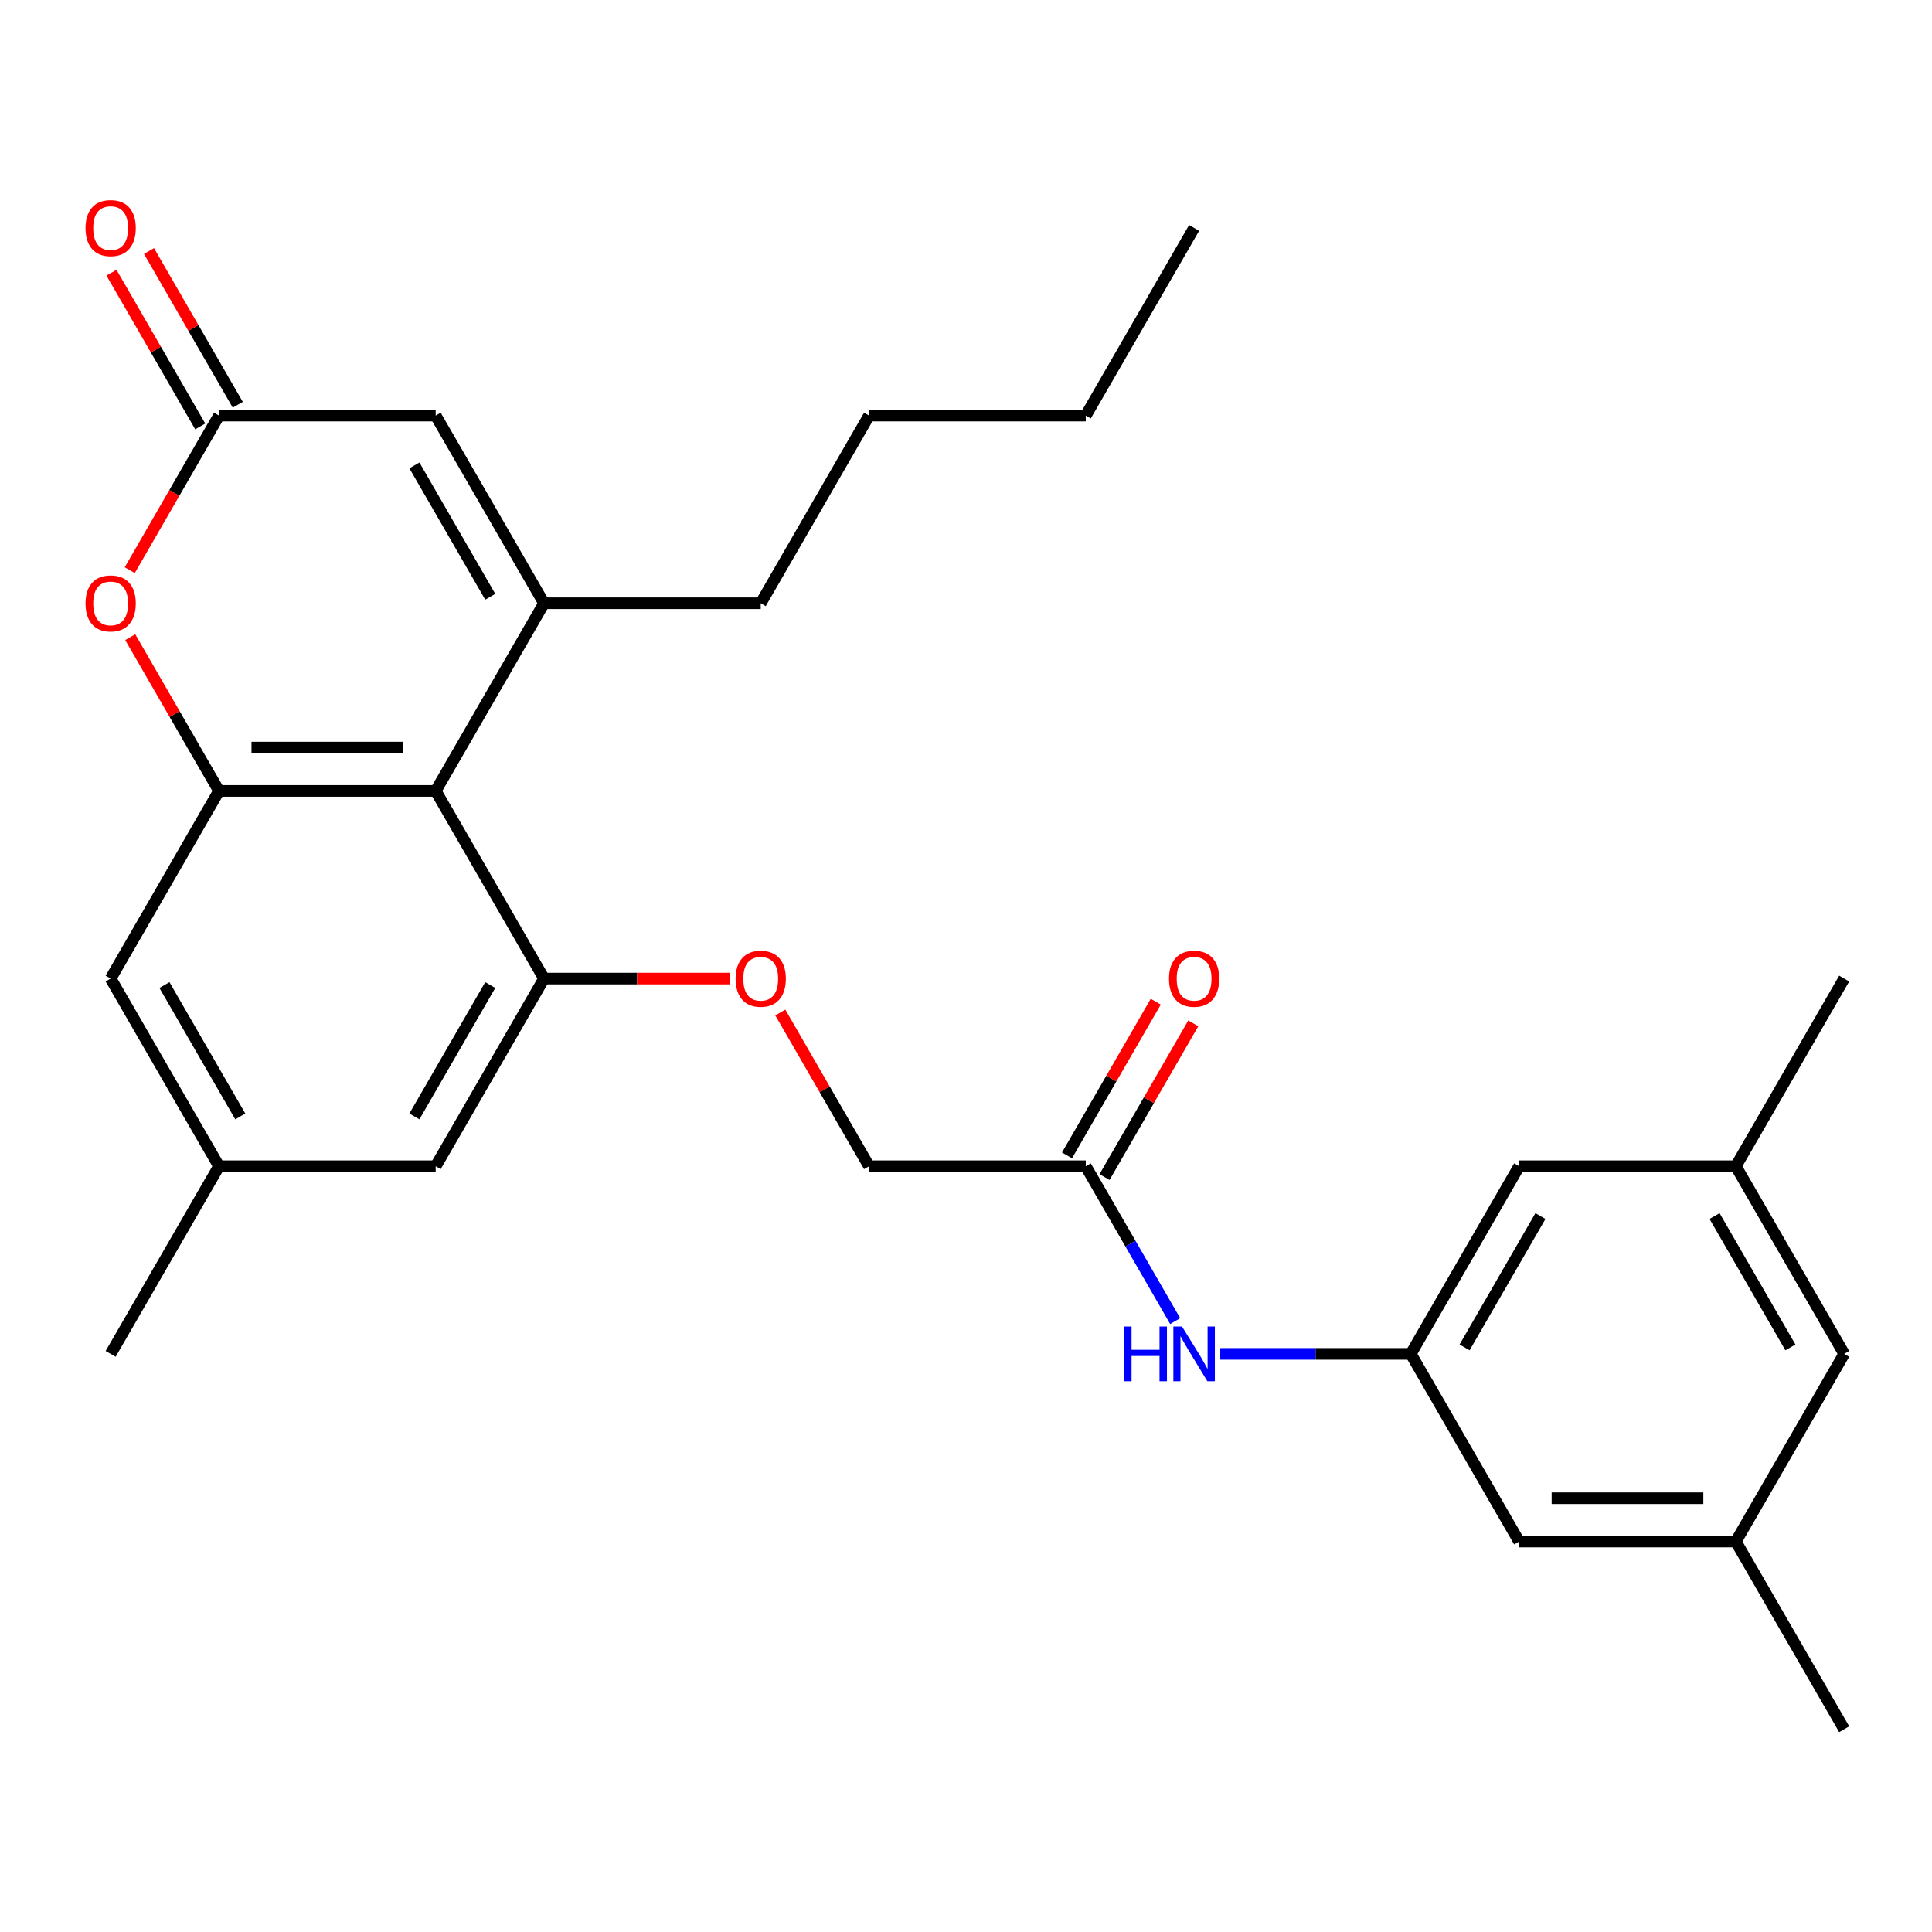 <?xml version='1.0' encoding='iso-8859-1'?>
<svg version='1.1' baseProfile='full'
              xmlns='http://www.w3.org/2000/svg'
                      xmlns:rdkit='http://www.rdkit.org/xml'
                      xmlns:xlink='http://www.w3.org/1999/xlink'
                  xml:space='preserve'
width='1000px' height='1000px' viewBox='0 0 1000 1000'>
<!-- END OF HEADER -->
<rect style='opacity:1.0;fill:#FFFFFF;stroke:none' width='1000' height='1000' x='0' y='0'> </rect>
<path class='bond-0' d='M 281.589,312.242 L 225.51,409.375' style='fill:none;fill-rule:evenodd;stroke:#000000;stroke-width:6px;stroke-linecap:butt;stroke-linejoin:miter;stroke-opacity:1' />
<path class='bond-5' d='M 281.589,312.242 L 225.51,215.109' style='fill:none;fill-rule:evenodd;stroke:#000000;stroke-width:6px;stroke-linecap:butt;stroke-linejoin:miter;stroke-opacity:1' />
<path class='bond-5' d='M 253.751,308.888 L 214.495,240.895' style='fill:none;fill-rule:evenodd;stroke:#000000;stroke-width:6px;stroke-linecap:butt;stroke-linejoin:miter;stroke-opacity:1' />
<path class='bond-21' d='M 281.589,312.242 L 393.749,312.242' style='fill:none;fill-rule:evenodd;stroke:#000000;stroke-width:6px;stroke-linecap:butt;stroke-linejoin:miter;stroke-opacity:1' />
<path class='bond-1' d='M 225.51,409.375 L 113.35,409.375' style='fill:none;fill-rule:evenodd;stroke:#000000;stroke-width:6px;stroke-linecap:butt;stroke-linejoin:miter;stroke-opacity:1' />
<path class='bond-1' d='M 208.686,386.943 L 130.174,386.943' style='fill:none;fill-rule:evenodd;stroke:#000000;stroke-width:6px;stroke-linecap:butt;stroke-linejoin:miter;stroke-opacity:1' />
<path class='bond-2' d='M 225.51,409.375 L 281.589,506.508' style='fill:none;fill-rule:evenodd;stroke:#000000;stroke-width:6px;stroke-linecap:butt;stroke-linejoin:miter;stroke-opacity:1' />
<path class='bond-10' d='M 113.35,409.375 L 57.271,506.508' style='fill:none;fill-rule:evenodd;stroke:#000000;stroke-width:6px;stroke-linecap:butt;stroke-linejoin:miter;stroke-opacity:1' />
<path class='bond-28' d='M 113.35,409.375 L 90.381,369.591' style='fill:none;fill-rule:evenodd;stroke:#000000;stroke-width:6px;stroke-linecap:butt;stroke-linejoin:miter;stroke-opacity:1' />
<path class='bond-28' d='M 90.381,369.591 L 67.411,329.806' style='fill:none;fill-rule:evenodd;stroke:#FF0000;stroke-width:6px;stroke-linecap:butt;stroke-linejoin:miter;stroke-opacity:1' />
<path class='bond-9' d='M 281.589,506.508 L 329.767,506.508' style='fill:none;fill-rule:evenodd;stroke:#000000;stroke-width:6px;stroke-linecap:butt;stroke-linejoin:miter;stroke-opacity:1' />
<path class='bond-9' d='M 329.767,506.508 L 377.945,506.508' style='fill:none;fill-rule:evenodd;stroke:#FF0000;stroke-width:6px;stroke-linecap:butt;stroke-linejoin:miter;stroke-opacity:1' />
<path class='bond-11' d='M 281.589,506.508 L 225.51,603.641' style='fill:none;fill-rule:evenodd;stroke:#000000;stroke-width:6px;stroke-linecap:butt;stroke-linejoin:miter;stroke-opacity:1' />
<path class='bond-11' d='M 253.751,509.862 L 214.495,577.855' style='fill:none;fill-rule:evenodd;stroke:#000000;stroke-width:6px;stroke-linecap:butt;stroke-linejoin:miter;stroke-opacity:1' />
<path class='bond-3' d='M 67.157,295.118 L 90.254,255.114' style='fill:none;fill-rule:evenodd;stroke:#FF0000;stroke-width:6px;stroke-linecap:butt;stroke-linejoin:miter;stroke-opacity:1' />
<path class='bond-3' d='M 90.254,255.114 L 113.35,215.109' style='fill:none;fill-rule:evenodd;stroke:#000000;stroke-width:6px;stroke-linecap:butt;stroke-linejoin:miter;stroke-opacity:1' />
<path class='bond-4' d='M 113.35,215.109 L 225.51,215.109' style='fill:none;fill-rule:evenodd;stroke:#000000;stroke-width:6px;stroke-linecap:butt;stroke-linejoin:miter;stroke-opacity:1' />
<path class='bond-12' d='M 123.064,209.502 L 100.094,169.717' style='fill:none;fill-rule:evenodd;stroke:#000000;stroke-width:6px;stroke-linecap:butt;stroke-linejoin:miter;stroke-opacity:1' />
<path class='bond-12' d='M 100.094,169.717 L 77.125,129.933' style='fill:none;fill-rule:evenodd;stroke:#FF0000;stroke-width:6px;stroke-linecap:butt;stroke-linejoin:miter;stroke-opacity:1' />
<path class='bond-12' d='M 103.637,220.717 L 80.668,180.933' style='fill:none;fill-rule:evenodd;stroke:#000000;stroke-width:6px;stroke-linecap:butt;stroke-linejoin:miter;stroke-opacity:1' />
<path class='bond-12' d='M 80.668,180.933 L 57.698,141.149' style='fill:none;fill-rule:evenodd;stroke:#FF0000;stroke-width:6px;stroke-linecap:butt;stroke-linejoin:miter;stroke-opacity:1' />
<path class='bond-6' d='M 730.227,700.774 L 680.919,700.774' style='fill:none;fill-rule:evenodd;stroke:#000000;stroke-width:6px;stroke-linecap:butt;stroke-linejoin:miter;stroke-opacity:1' />
<path class='bond-6' d='M 680.919,700.774 L 631.611,700.774' style='fill:none;fill-rule:evenodd;stroke:#0000FF;stroke-width:6px;stroke-linecap:butt;stroke-linejoin:miter;stroke-opacity:1' />
<path class='bond-17' d='M 730.227,700.774 L 786.306,797.907' style='fill:none;fill-rule:evenodd;stroke:#000000;stroke-width:6px;stroke-linecap:butt;stroke-linejoin:miter;stroke-opacity:1' />
<path class='bond-18' d='M 730.227,700.774 L 786.306,603.641' style='fill:none;fill-rule:evenodd;stroke:#000000;stroke-width:6px;stroke-linecap:butt;stroke-linejoin:miter;stroke-opacity:1' />
<path class='bond-18' d='M 758.065,697.42 L 797.321,629.427' style='fill:none;fill-rule:evenodd;stroke:#000000;stroke-width:6px;stroke-linecap:butt;stroke-linejoin:miter;stroke-opacity:1' />
<path class='bond-7' d='M 561.988,603.641 L 449.828,603.641' style='fill:none;fill-rule:evenodd;stroke:#000000;stroke-width:6px;stroke-linecap:butt;stroke-linejoin:miter;stroke-opacity:1' />
<path class='bond-8' d='M 561.988,603.641 L 585.131,643.725' style='fill:none;fill-rule:evenodd;stroke:#000000;stroke-width:6px;stroke-linecap:butt;stroke-linejoin:miter;stroke-opacity:1' />
<path class='bond-8' d='M 585.131,643.725 L 608.273,683.81' style='fill:none;fill-rule:evenodd;stroke:#0000FF;stroke-width:6px;stroke-linecap:butt;stroke-linejoin:miter;stroke-opacity:1' />
<path class='bond-14' d='M 571.701,609.249 L 594.671,569.464' style='fill:none;fill-rule:evenodd;stroke:#000000;stroke-width:6px;stroke-linecap:butt;stroke-linejoin:miter;stroke-opacity:1' />
<path class='bond-14' d='M 594.671,569.464 L 617.64,529.68' style='fill:none;fill-rule:evenodd;stroke:#FF0000;stroke-width:6px;stroke-linecap:butt;stroke-linejoin:miter;stroke-opacity:1' />
<path class='bond-14' d='M 552.274,598.033 L 575.244,558.248' style='fill:none;fill-rule:evenodd;stroke:#000000;stroke-width:6px;stroke-linecap:butt;stroke-linejoin:miter;stroke-opacity:1' />
<path class='bond-14' d='M 575.244,558.248 L 598.214,518.464' style='fill:none;fill-rule:evenodd;stroke:#FF0000;stroke-width:6px;stroke-linecap:butt;stroke-linejoin:miter;stroke-opacity:1' />
<path class='bond-19' d='M 403.889,524.072 L 426.859,563.856' style='fill:none;fill-rule:evenodd;stroke:#FF0000;stroke-width:6px;stroke-linecap:butt;stroke-linejoin:miter;stroke-opacity:1' />
<path class='bond-19' d='M 426.859,563.856 L 449.828,603.641' style='fill:none;fill-rule:evenodd;stroke:#000000;stroke-width:6px;stroke-linecap:butt;stroke-linejoin:miter;stroke-opacity:1' />
<path class='bond-29' d='M 57.271,506.508 L 113.35,603.641' style='fill:none;fill-rule:evenodd;stroke:#000000;stroke-width:6px;stroke-linecap:butt;stroke-linejoin:miter;stroke-opacity:1' />
<path class='bond-29' d='M 85.109,509.862 L 124.365,577.855' style='fill:none;fill-rule:evenodd;stroke:#000000;stroke-width:6px;stroke-linecap:butt;stroke-linejoin:miter;stroke-opacity:1' />
<path class='bond-13' d='M 225.51,603.641 L 113.35,603.641' style='fill:none;fill-rule:evenodd;stroke:#000000;stroke-width:6px;stroke-linecap:butt;stroke-linejoin:miter;stroke-opacity:1' />
<path class='bond-22' d='M 113.35,603.641 L 57.271,700.774' style='fill:none;fill-rule:evenodd;stroke:#000000;stroke-width:6px;stroke-linecap:butt;stroke-linejoin:miter;stroke-opacity:1' />
<path class='bond-15' d='M 898.466,797.907 L 786.306,797.907' style='fill:none;fill-rule:evenodd;stroke:#000000;stroke-width:6px;stroke-linecap:butt;stroke-linejoin:miter;stroke-opacity:1' />
<path class='bond-15' d='M 881.642,775.475 L 803.13,775.475' style='fill:none;fill-rule:evenodd;stroke:#000000;stroke-width:6px;stroke-linecap:butt;stroke-linejoin:miter;stroke-opacity:1' />
<path class='bond-24' d='M 898.466,797.907 L 954.545,895.039' style='fill:none;fill-rule:evenodd;stroke:#000000;stroke-width:6px;stroke-linecap:butt;stroke-linejoin:miter;stroke-opacity:1' />
<path class='bond-30' d='M 898.466,797.907 L 954.545,700.774' style='fill:none;fill-rule:evenodd;stroke:#000000;stroke-width:6px;stroke-linecap:butt;stroke-linejoin:miter;stroke-opacity:1' />
<path class='bond-16' d='M 898.466,603.641 L 786.306,603.641' style='fill:none;fill-rule:evenodd;stroke:#000000;stroke-width:6px;stroke-linecap:butt;stroke-linejoin:miter;stroke-opacity:1' />
<path class='bond-20' d='M 898.466,603.641 L 954.545,700.774' style='fill:none;fill-rule:evenodd;stroke:#000000;stroke-width:6px;stroke-linecap:butt;stroke-linejoin:miter;stroke-opacity:1' />
<path class='bond-20' d='M 887.451,629.427 L 926.707,697.42' style='fill:none;fill-rule:evenodd;stroke:#000000;stroke-width:6px;stroke-linecap:butt;stroke-linejoin:miter;stroke-opacity:1' />
<path class='bond-23' d='M 898.466,603.641 L 954.545,506.508' style='fill:none;fill-rule:evenodd;stroke:#000000;stroke-width:6px;stroke-linecap:butt;stroke-linejoin:miter;stroke-opacity:1' />
<path class='bond-25' d='M 393.749,312.242 L 449.828,215.109' style='fill:none;fill-rule:evenodd;stroke:#000000;stroke-width:6px;stroke-linecap:butt;stroke-linejoin:miter;stroke-opacity:1' />
<path class='bond-26' d='M 449.828,215.109 L 561.988,215.109' style='fill:none;fill-rule:evenodd;stroke:#000000;stroke-width:6px;stroke-linecap:butt;stroke-linejoin:miter;stroke-opacity:1' />
<path class='bond-27' d='M 561.988,215.109 L 618.067,117.977' style='fill:none;fill-rule:evenodd;stroke:#000000;stroke-width:6px;stroke-linecap:butt;stroke-linejoin:miter;stroke-opacity:1' />
<path  class='atom-4' d='M 44.271 312.322
Q 44.271 305.522, 47.631 301.722
Q 50.991 297.922, 57.271 297.922
Q 63.551 297.922, 66.911 301.722
Q 70.271 305.522, 70.271 312.322
Q 70.271 319.202, 66.871 323.122
Q 63.471 327.002, 57.271 327.002
Q 51.031 327.002, 47.631 323.122
Q 44.271 319.242, 44.271 312.322
M 57.271 323.802
Q 61.591 323.802, 63.911 320.922
Q 66.271 318.002, 66.271 312.322
Q 66.271 306.762, 63.911 303.962
Q 61.591 301.122, 57.271 301.122
Q 52.951 301.122, 50.591 303.922
Q 48.271 306.722, 48.271 312.322
Q 48.271 318.042, 50.591 320.922
Q 52.951 323.802, 57.271 323.802
' fill='#FF0000'/>
<path  class='atom-9' d='M 581.847 686.614
L 585.687 686.614
L 585.687 698.654
L 600.167 698.654
L 600.167 686.614
L 604.007 686.614
L 604.007 714.934
L 600.167 714.934
L 600.167 701.854
L 585.687 701.854
L 585.687 714.934
L 581.847 714.934
L 581.847 686.614
' fill='#0000FF'/>
<path  class='atom-9' d='M 611.807 686.614
L 621.087 701.614
Q 622.007 703.094, 623.487 705.774
Q 624.967 708.454, 625.047 708.614
L 625.047 686.614
L 628.807 686.614
L 628.807 714.934
L 624.927 714.934
L 614.967 698.534
Q 613.807 696.614, 612.567 694.414
Q 611.367 692.214, 611.007 691.534
L 611.007 714.934
L 607.327 714.934
L 607.327 686.614
L 611.807 686.614
' fill='#0000FF'/>
<path  class='atom-10' d='M 380.749 506.588
Q 380.749 499.788, 384.109 495.988
Q 387.469 492.188, 393.749 492.188
Q 400.029 492.188, 403.389 495.988
Q 406.749 499.788, 406.749 506.588
Q 406.749 513.468, 403.349 517.388
Q 399.949 521.268, 393.749 521.268
Q 387.509 521.268, 384.109 517.388
Q 380.749 513.508, 380.749 506.588
M 393.749 518.068
Q 398.069 518.068, 400.389 515.188
Q 402.749 512.268, 402.749 506.588
Q 402.749 501.028, 400.389 498.228
Q 398.069 495.388, 393.749 495.388
Q 389.429 495.388, 387.069 498.188
Q 384.749 500.988, 384.749 506.588
Q 384.749 512.308, 387.069 515.188
Q 389.429 518.068, 393.749 518.068
' fill='#FF0000'/>
<path  class='atom-13' d='M 44.271 118.057
Q 44.271 111.257, 47.631 107.457
Q 50.991 103.657, 57.271 103.657
Q 63.551 103.657, 66.911 107.457
Q 70.271 111.257, 70.271 118.057
Q 70.271 124.937, 66.871 128.857
Q 63.471 132.737, 57.271 132.737
Q 51.031 132.737, 47.631 128.857
Q 44.271 124.977, 44.271 118.057
M 57.271 129.537
Q 61.591 129.537, 63.911 126.657
Q 66.271 123.737, 66.271 118.057
Q 66.271 112.497, 63.911 109.697
Q 61.591 106.857, 57.271 106.857
Q 52.951 106.857, 50.591 109.657
Q 48.271 112.457, 48.271 118.057
Q 48.271 123.777, 50.591 126.657
Q 52.951 129.537, 57.271 129.537
' fill='#FF0000'/>
<path  class='atom-15' d='M 605.067 506.588
Q 605.067 499.788, 608.427 495.988
Q 611.787 492.188, 618.067 492.188
Q 624.347 492.188, 627.707 495.988
Q 631.067 499.788, 631.067 506.588
Q 631.067 513.468, 627.667 517.388
Q 624.267 521.268, 618.067 521.268
Q 611.827 521.268, 608.427 517.388
Q 605.067 513.508, 605.067 506.588
M 618.067 518.068
Q 622.387 518.068, 624.707 515.188
Q 627.067 512.268, 627.067 506.588
Q 627.067 501.028, 624.707 498.228
Q 622.387 495.388, 618.067 495.388
Q 613.747 495.388, 611.387 498.188
Q 609.067 500.988, 609.067 506.588
Q 609.067 512.308, 611.387 515.188
Q 613.747 518.068, 618.067 518.068
' fill='#FF0000'/>
</svg>
